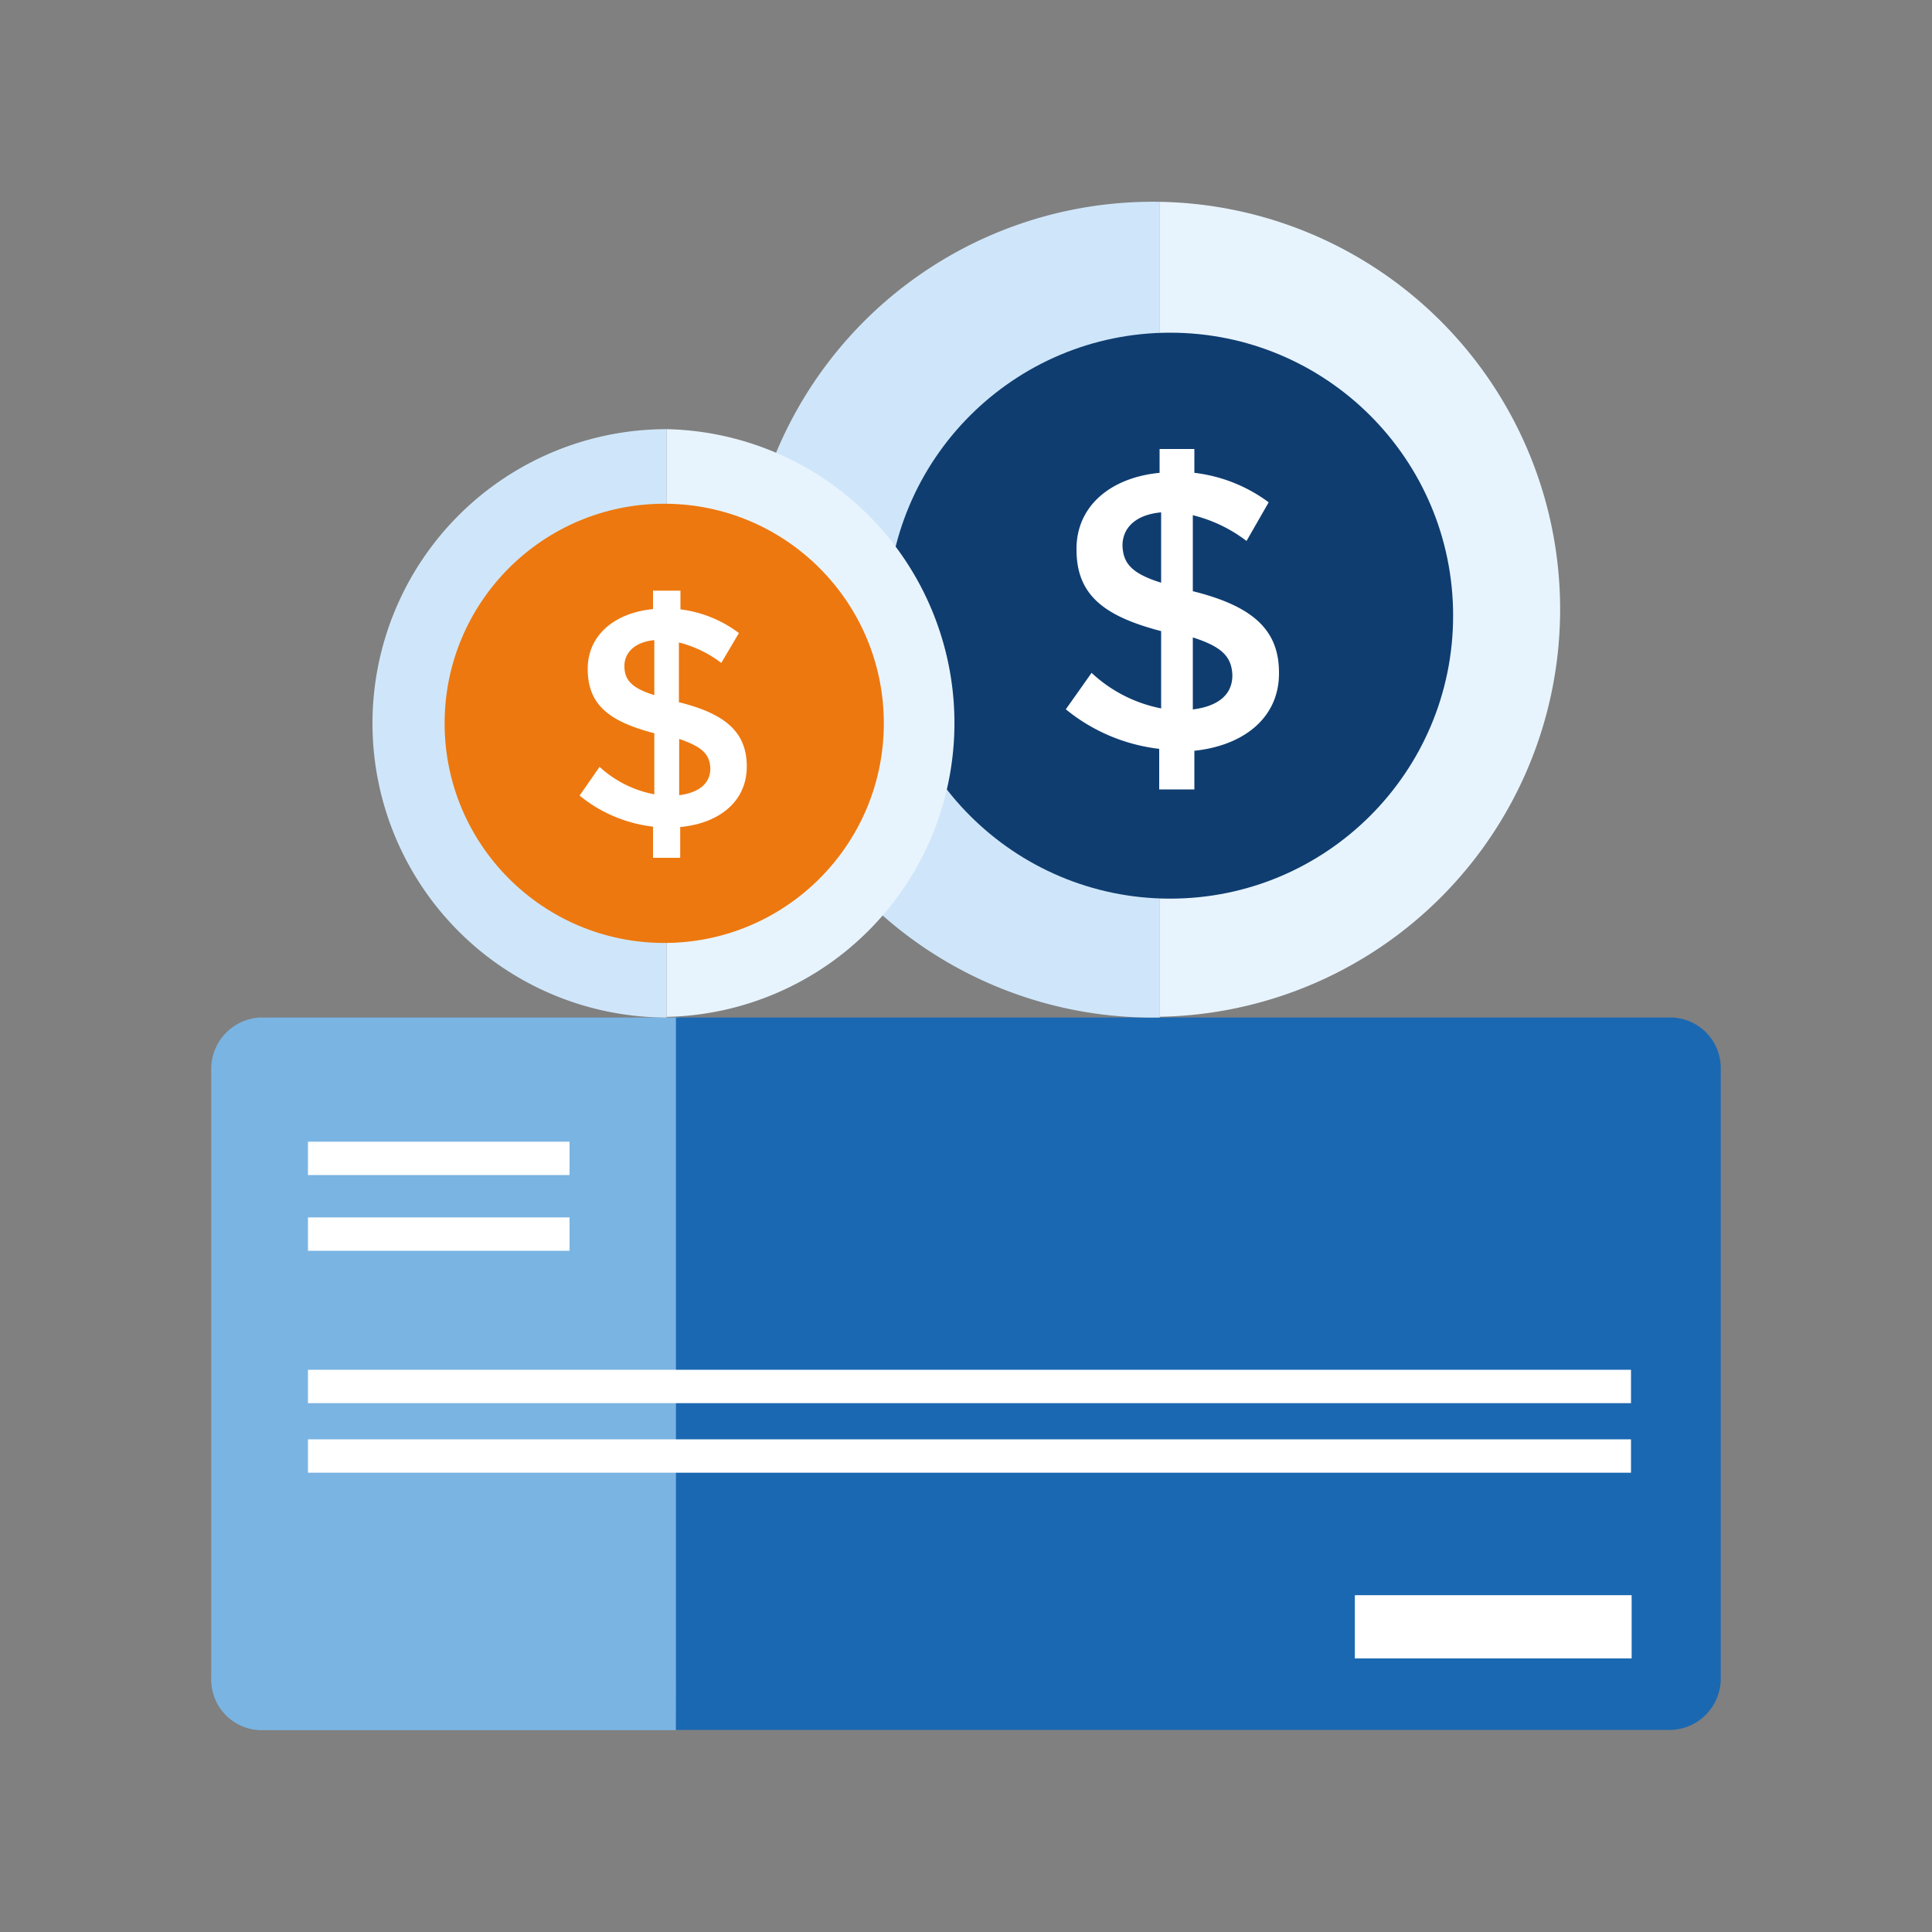 <svg id="Layer_1" data-name="Layer 1" xmlns="http://www.w3.org/2000/svg" viewBox="0 0 150 150"><rect x="0" y="0" width="150" height="150" fill="#808080" stroke="none"/><defs><style>.cls-1{fill:#7ab4e2;}.cls-2{fill:#1b68b2;}.cls-3{fill:#fff;}.cls-4{fill:#cfe6fa;}.cls-5{fill:#e8f4fd;}.cls-6{fill:#0f3d70;}.cls-7{fill:#ed780f;}</style></defs><title>check-dollars</title><g id="Group_11745" data-name="Group 11745"><g id="Group_5854" data-name="Group 5854"><g id="Group_5853" data-name="Group 5853"><g id="Group_5852" data-name="Group 5852"><g id="Group_5851" data-name="Group 5851"><path id="Path_2899" data-name="Path 2899" class="cls-1" d="M52.48,134.33H20.18a3.93,3.93,0,0,1-3.78-4.06V83a4,4,0,0,1,3.78-4H52.81"/><path id="Path_2900" data-name="Path 2900" class="cls-2" d="M52.48,79h77.34a3.93,3.93,0,0,1,3.78,4v47.25a4,4,0,0,1-3.78,4.06H52.48"/><rect id="Rectangle_2516" data-name="Rectangle 2516" class="cls-3" x="23.91" y="88.64" width="20.31" height="2.59"/><rect id="Rectangle_2517" data-name="Rectangle 2517" class="cls-3" x="23.91" y="94.52" width="20.31" height="2.59"/><rect id="Rectangle_2518" data-name="Rectangle 2518" class="cls-3" x="23.91" y="106.35" width="102.72" height="2.59"/><rect id="Rectangle_2519" data-name="Rectangle 2519" class="cls-3" x="23.91" y="111.75" width="102.72" height="2.59"/></g></g></g><rect id="Rectangle_2520" data-name="Rectangle 2520" class="cls-3" x="105.19" y="123.85" width="21.49" height="4.91"/></g><g id="Group_11265" data-name="Group 11265"><path id="Path_1185" data-name="Path 1185" class="cls-4" d="M90.05,79a31.67,31.67,0,1,1,0-63.33"/><path id="Path_1186" data-name="Path 1186" class="cls-5" d="M90.05,15.67a31.64,31.64,0,0,1,0,63.27"/><circle id="Ellipse_278" data-name="Ellipse 278" class="cls-6" cx="90.85" cy="47.8" r="21.97"/><path id="Path_1189" data-name="Path 1189" class="cls-3" d="M96.78,42a11.33,11.33,0,0,0-4.17-2v5.9c4.66,1.16,6.69,3,6.69,6.32v.07c0,3.37-2.64,5.58-6.57,6v3H90V58.14a14,14,0,0,1-7.25-3.07l2-2.83A11,11,0,0,0,90.15,55v-6c-4.48-1.17-6.57-2.83-6.57-6.33v-.06c0-3.32,2.64-5.53,6.45-5.9V34.86h2.7v1.85A12,12,0,0,1,98.5,39Zm-6.63,3.25V39.78c-2,.18-3,1.22-3,2.58h0C87.2,43.65,87.75,44.5,90.15,45.24Zm2.46,4.24v5.59c2-.25,3.07-1.17,3.07-2.64v-.06c-.07-1.35-.74-2.15-3.07-2.89Z"/><path id="Path_1185-2" data-name="Path 1185-2" class="cls-4" d="M51.76,79a22.84,22.84,0,0,1,0-45.68"/><path id="Path_1186-2" data-name="Path 1186-2" class="cls-5" d="M51.76,33.32a22.82,22.82,0,0,1,0,45.63"/><circle id="Ellipse_278-2" data-name="Ellipse 278-2" class="cls-7" cx="51.57" cy="56.16" r="17.05"/><path id="Path_1189-2" data-name="Path 1189-2" class="cls-3" d="M56,51.47a9.06,9.06,0,0,0-3.29-1.59v4.64c3.67.91,5.27,2.36,5.27,5v0c0,2.66-2.08,4.4-5.17,4.69V66.6H50.7V64.18A11,11,0,0,1,45,61.77l1.55-2.23a8.67,8.67,0,0,0,4.25,2.13V56.93c-3.53-.92-5.17-2.22-5.17-5v0c0-2.61,2.08-4.35,5.07-4.64V45.86h2.13v1.45a9.5,9.5,0,0,1,4.54,1.84ZM50.8,54v-4.3c-1.55.15-2.32,1-2.32,2h0c0,1,.44,1.69,2.32,2.27Zm1.93,3.34v4.4c1.55-.2,2.42-.92,2.42-2.08v0C55.1,58.58,54.57,58,52.73,57.37Z"/></g></g></svg>